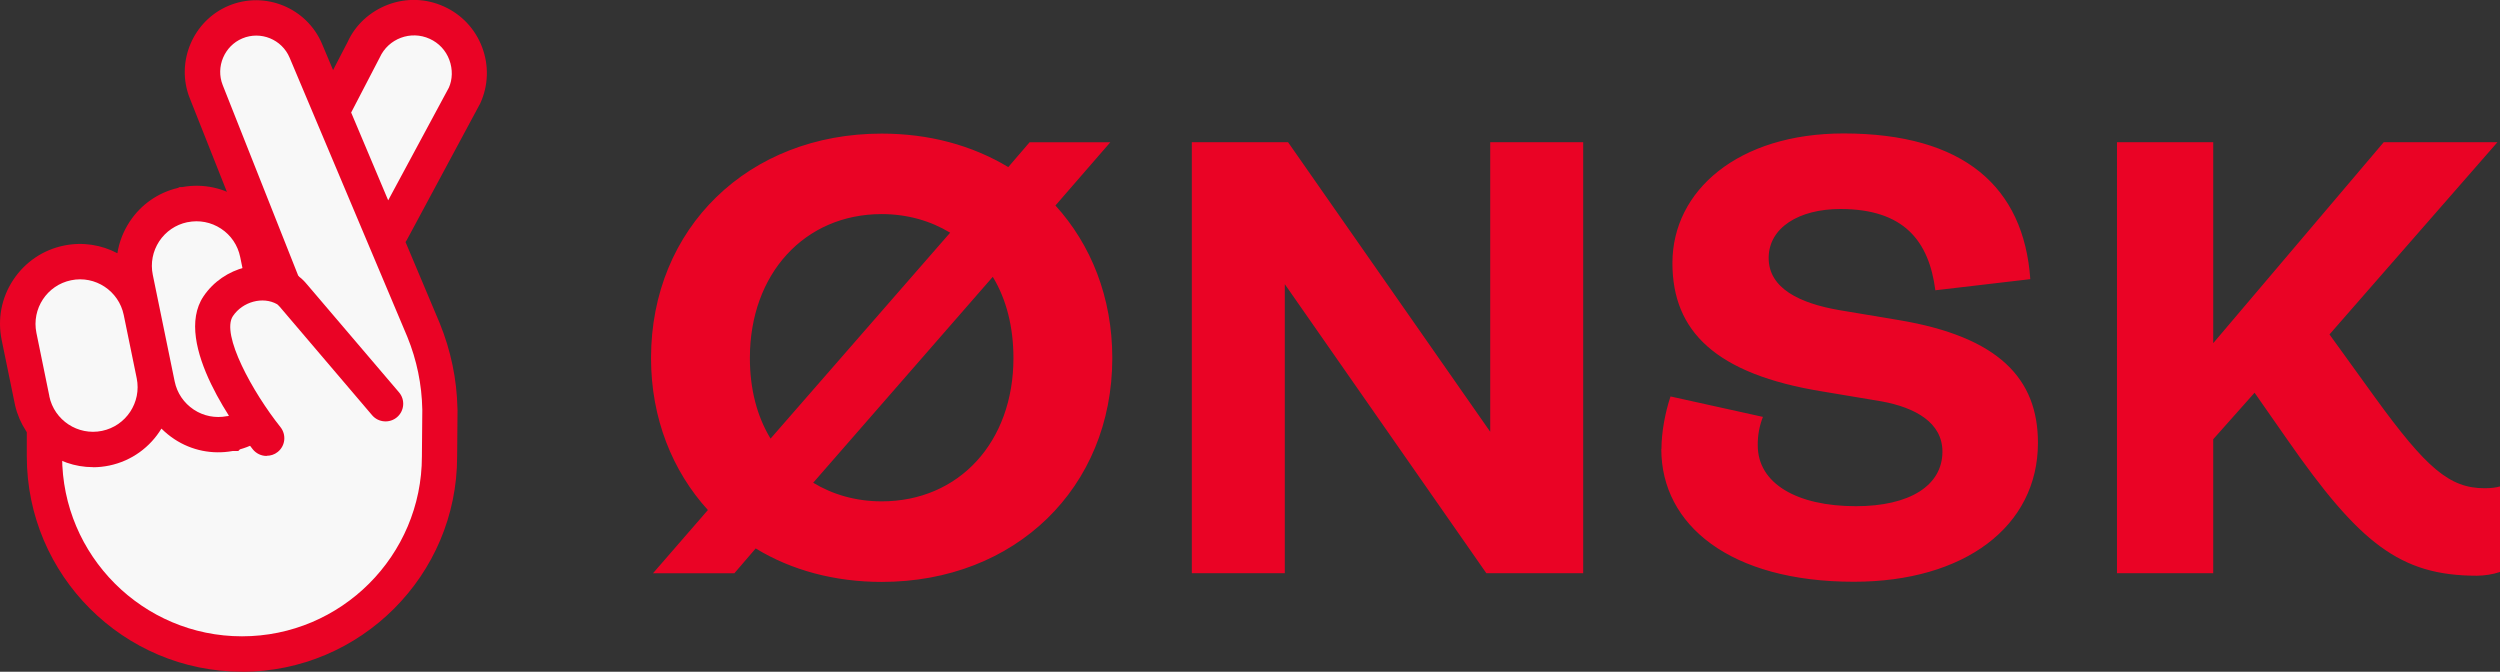 <?xml version="1.0" encoding="UTF-8"?>
<svg id="Layer_2" data-name="Layer 2" xmlns="http://www.w3.org/2000/svg" viewBox="0 0 314.35 84.46">
  <rect x="0" y="0" width="314.35" height="84.46" fill="#333333" stroke="none"/>
  <defs>
    <style>
      .cls-1 {
        fill: #ea0325;
      }

      .cls-2 {
        fill: #f8f8f8;
      }
    </style>
  </defs>
  <g id="Layer_1-2" data-name="Layer 1">
    <path class="cls-1" d="M139.86,45.02c0,16.3-12.18,28.15-29,28.15-5.93,0-11.37-1.48-15.84-4.21l-2.68,3.12h-10.23l6.9-7.95c-4.47-4.91-7.15-11.54-7.15-19.1,0-16.38,12.26-28.23,29-28.23,6.01,0,11.37,1.48,15.92,4.21l2.68-3.12h10.15l-6.9,7.95c4.47,4.91,7.15,11.54,7.15,19.18M96.89,55.15l22.58-25.89c-2.44-1.48-5.36-2.34-8.61-2.34-9.67,0-16.57,7.49-16.57,18.09,0,3.9.89,7.33,2.6,10.14M127.43,45.02c0-3.9-.89-7.41-2.6-10.21l-22.58,25.89c2.44,1.48,5.36,2.34,8.61,2.34,9.75,0,16.57-7.49,16.57-18.01M149.86,17.88h12.1l25.42,36.41V17.88h11.69v54.19h-12.18l-25.34-36.34v36.34h-11.69V17.88ZM208.91,56.48c0-2.19.49-4.68,1.14-6.63l11.62,2.57c-.45,1.14-.67,2.36-.65,3.59,0,4.75,4.87,7.64,12.34,7.64,6.74,0,10.88-2.58,10.88-6.86,0-3.66-3.41-5.54-7.64-6.32l-7.47-1.25c-13.4-2.18-18.84-7.56-18.84-16.14,0-9.13,8.28-16.3,21.52-16.3,15.11,0,22.66,6.71,23.48,18.32l-11.94,1.4c-.81-6.24-3.98-10.22-11.94-10.22-5.2,0-9.02,2.34-9.02,6.16s3.9,5.69,8.85,6.55l7.47,1.25c12.67,2.11,17.54,7.41,17.54,15.44,0,10.53-9.26,17.47-23.15,17.47-15.51,0-24.21-7.1-24.21-16.69M314.35,61.16v10.76c-.94.31-1.93.46-2.92.47-9.67,0-14.78-4.13-23.8-17.08l-4.14-5.93-5.2,5.85v16.84h-12.1V17.88h12.1v25.27l21.44-25.27h14.3l-21.12,24.17,5.69,7.88c6.5,8.97,9.42,11.46,13.81,11.46.81,0,1.46-.08,1.95-.23"/>
    <path class="cls-2" d="M59.48,7.17l-11.65-5.67-10.33,21.21,11.65,5.67,10.34-21.21Z"/>
    <path class="cls-2" d="M55.33,47.22l.86,8.5-14.89-5.64L24.59,7.43l6.06-4.93,5.86.82,18.81,43.9Z"/>
    <path class="cls-2" d="M34.21,37.13h-6.77c-11.29,0-20.44,8.83-20.44,19.72v4.3c0,10.9,9.15,19.72,20.44,19.72h6.77c11.29,0,20.44-8.83,20.44-19.72v-4.3c0-10.89-9.15-19.72-20.44-19.72"/>
    <path class="cls-1" d="M30.44,84.46c-14.93,0-27.07-12.14-27.07-27.07v-3.81c0-1.23,1-2.22,2.22-2.22s2.22,1,2.22,2.22v3.81c0,12.47,10.15,22.62,22.62,22.62s22.62-10.15,22.62-22.62l.05-5.74s0-.1,0-.15c-.06-3.15-.69-6.22-1.88-9.14L36.42,7.26c-.97-2.31-3.64-3.4-5.95-2.43-2.26.95-3.37,3.58-2.47,5.86l10.17,25.67c.45,1.14-.11,2.43-1.25,2.89-1.14.45-2.43-.11-2.89-1.25l-10.18-25.68c-1.78-4.51.41-9.71,4.88-11.59,4.57-1.92,9.85.24,11.77,4.8l1.38,3.28,1.83-3.53c.96-2.13,2.79-3.83,5.09-4.7,2.3-.86,4.79-.78,7.03.24,2.23,1.01,3.94,2.84,4.8,5.14s.78,4.79-.24,7.03l-9.24,17.19c-.05.09-.1.17-.16.25l4.31,10.23c1.39,3.43,2.14,7.01,2.22,10.68,0,.08.01.16.01.25l-.05,5.83c0,14.91-12.14,27.05-27.07,27.05ZM44.15,14.14l4.66,11.05,7.63-14.17c.46-1.02.5-2.31.06-3.49-.44-1.19-1.32-2.13-2.47-2.65-2.38-1.09-5.2-.03-6.28,2.35l-3.59,6.91Z"/>
    <path class="cls-2" d="M15.72,31.99l-13.6,2.79,4.35,21.19,13.6-2.79-4.35-21.19ZM29.9,25.86l-13.6,2.79,5.41,26.38,13.6-2.79-5.41-26.38Z"/>
    <path class="cls-1" d="M11.69,58.74c-4.57,0-8.69-3.14-9.78-7.72l-.11-.53-1.59-7.74c-.54-2.63-.03-5.31,1.45-7.55,1.48-2.24,3.74-3.78,6.37-4.32h0c2.38-.49,4.73-.09,6.73.96.22-1.39.74-2.74,1.54-3.96,1.42-2.16,3.57-3.66,6.07-4.25l.23-.11h.32c5.35-.98,10.54,2.51,11.64,7.87l2.75,13.4c.54,2.63.03,5.31-1.45,7.56-1.35,2.04-3.35,3.5-5.69,4.15l-.21.21h-.71c-2.56.46-5.15-.06-7.32-1.49-.59-.39-1.14-.84-1.63-1.33-1.4,2.31-3.72,4.06-6.57,4.65-.68.14-1.36.21-2.03.21ZM6.2,49.83c.63,3.02,3.6,4.97,6.62,4.35,3.03-.62,4.99-3.59,4.37-6.62l-1.63-7.95c-.62-3.03-3.59-5-6.62-4.37h0c-3.03.62-4.98,3.59-4.36,6.62l1.63,7.97ZM23.55,27.94c-1.46.31-2.71,1.16-3.53,2.4-.82,1.25-1.11,2.75-.81,4.21l2.75,13.4c.3,1.47,1.16,2.73,2.41,3.56,1.23.81,2.71,1.1,4.16.82h.06c1.47-.31,2.73-1.17,3.55-2.42.82-1.25,1.11-2.75.81-4.21l-2.75-13.39c-.3-1.47-1.16-2.74-2.41-3.56-1.25-.82-2.74-1.11-4.21-.81h-.02Z"/>
    <path class="cls-2" d="M25.92,41.76l5.35,10,5.03,2.52,11.17-4.24-11.03-12.93c-1.73-.46-5.17-1.34-5.17-1.21s-3.56,3.97-5.34,5.87"/>
    <path class="cls-1" d="M33.52,57.33c-.65,0-1.3-.29-1.74-.84-1.73-2.17-10.17-13.3-6.19-19.23,2.52-3.74,7.64-5.02,11.42-2.88.72.4,1.24.96,1.56,1.34l11.6,13.61c.8.93.68,2.34-.25,3.13-.93.79-2.34.68-3.13-.25l-11.59-13.61c-.21-.24-.32-.32-.36-.35-1.78-1.01-4.32-.33-5.55,1.49-1.54,2.29,2.48,9.58,5.98,13.97.76.96.61,2.36-.35,3.12-.41.33-.9.48-1.38.48Z"/>
  </g>
</svg>